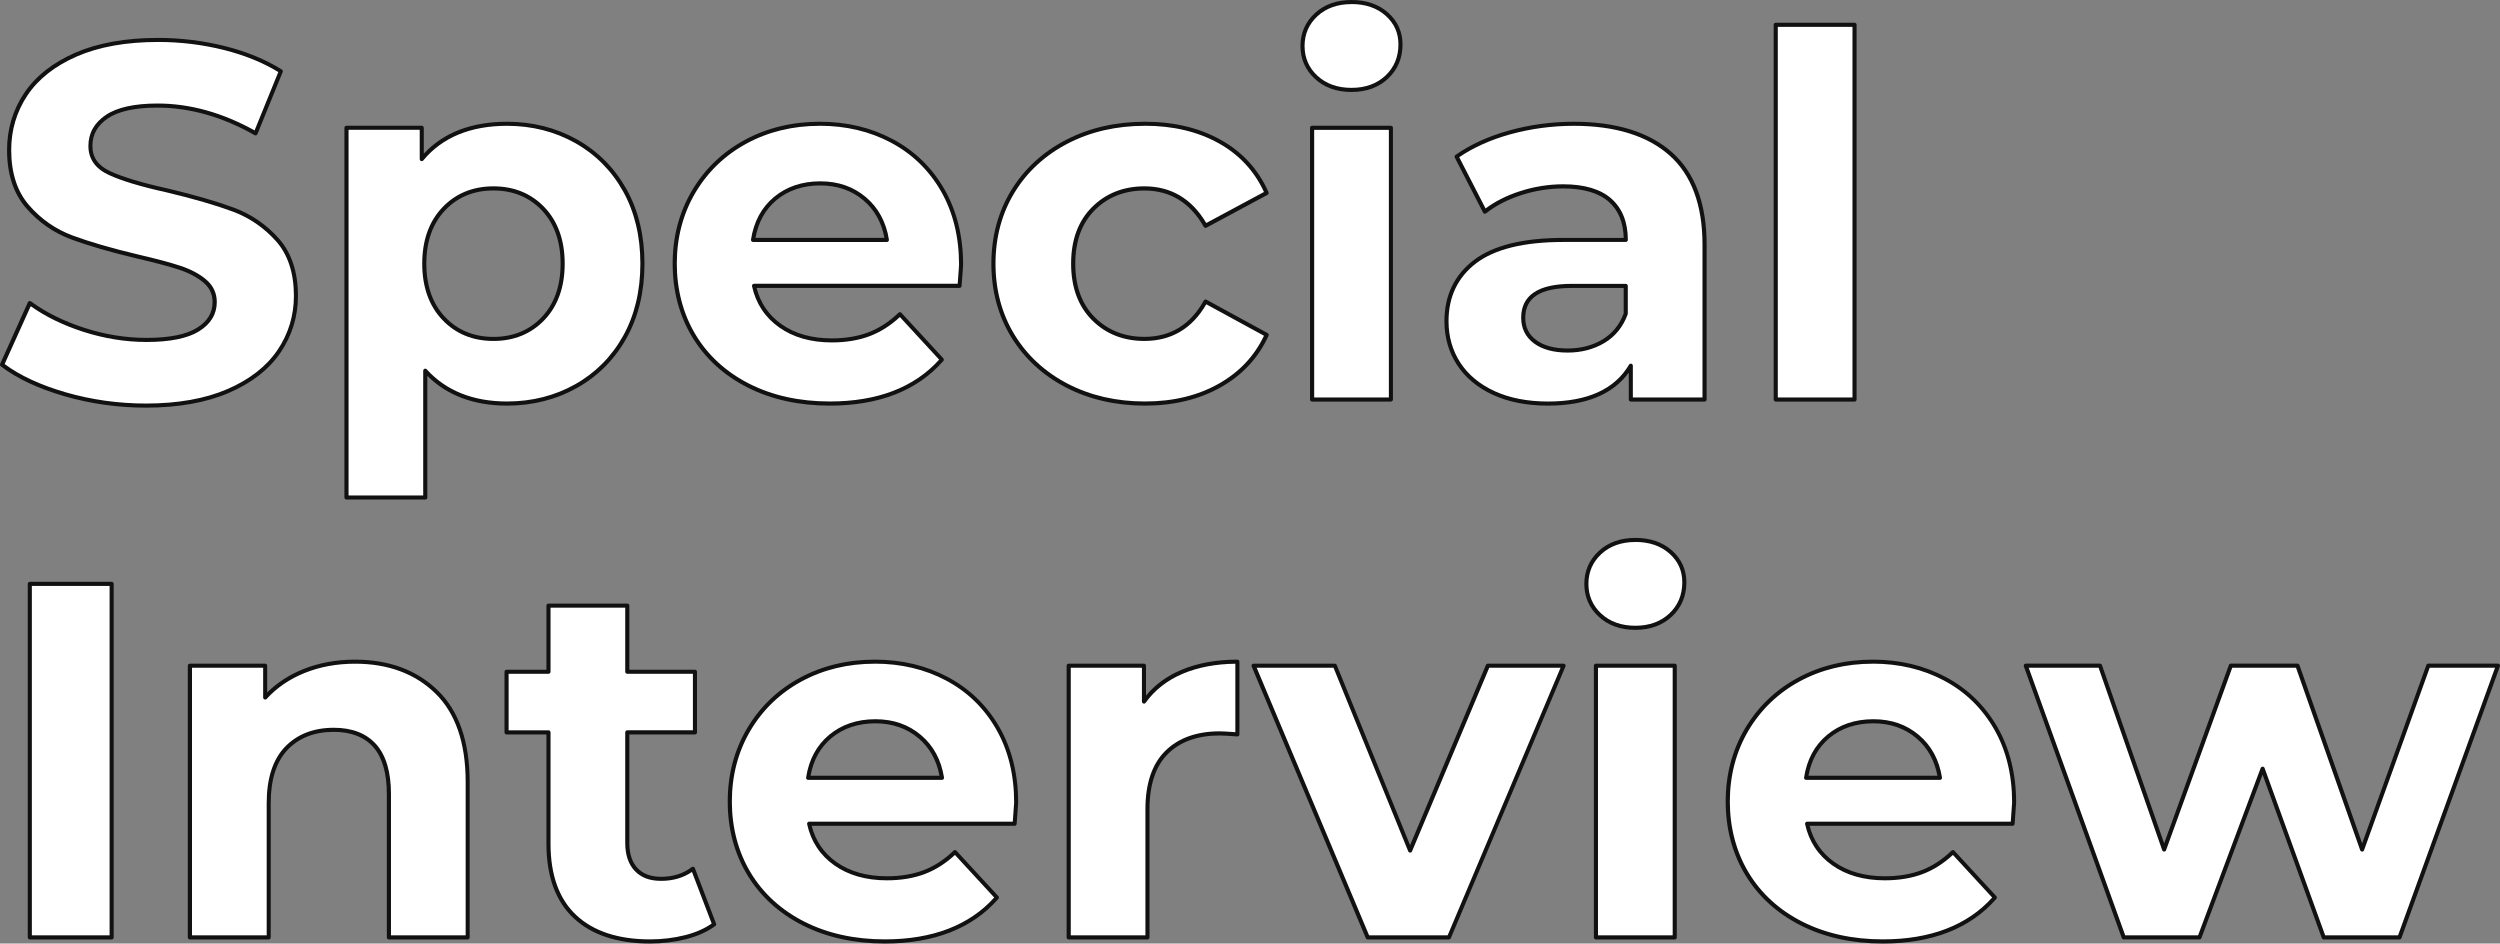 <?xml version="1.0" encoding="UTF-8"?><svg id="_レイヤー_2" xmlns="http://www.w3.org/2000/svg" viewBox="0 0 608.86 229.79"><rect x="0" y="0" width="608.86" height="229.79" fill="#808080" stroke="none"/><defs><style>.cls-1{fill:#111;}.cls-1,.cls-2{stroke-width:0px;}.cls-3{isolation:isolate;}.cls-2{fill:#fff;}</style></defs><g id="_レイヤー_1-2"><g id="Special_Interview" class="cls-3"><g class="cls-3"><path class="cls-2" d="M15.81,96.01c-6.36-1.85-11.46-4.24-15.31-7.2l6.76-15.01c3.69,2.71,8.08,4.88,13.16,6.52,5.08,1.64,10.17,2.46,15.25,2.46,5.66,0,9.84-.84,12.55-2.52,2.71-1.68,4.06-3.92,4.06-6.7,0-2.05-.8-3.75-2.4-5.1-1.6-1.35-3.65-2.44-6.15-3.26-2.5-.82-5.88-1.72-10.15-2.71-6.56-1.56-11.93-3.12-16.11-4.67-4.18-1.56-7.77-4.06-10.76-7.5-2.99-3.44-4.49-8.04-4.49-13.78,0-5,1.35-9.53,4.06-13.59s6.78-7.28,12.24-9.66c5.45-2.38,12.12-3.57,19.99-3.57,5.49,0,10.86.66,16.11,1.97,5.25,1.31,9.84,3.2,13.78,5.66l-6.15,15.13c-7.96-4.51-15.91-6.76-23.86-6.76-5.58,0-9.7.9-12.36,2.71-2.67,1.8-4,4.18-4,7.13s1.54,5.15,4.61,6.58c3.08,1.44,7.77,2.85,14.08,4.24,6.56,1.56,11.93,3.12,16.11,4.67,4.18,1.56,7.77,4.02,10.76,7.38,2.99,3.36,4.49,7.91,4.49,13.65,0,4.92-1.37,9.41-4.12,13.47-2.75,4.06-6.87,7.28-12.36,9.66-5.49,2.38-12.18,3.57-20.05,3.57-6.81,0-13.39-.92-19.74-2.77Z"/><path class="cls-2" d="M140.29,34.39c5.04,2.83,9,6.81,11.87,11.93,2.87,5.13,4.3,11.09,4.3,17.9s-1.44,12.77-4.3,17.9c-2.87,5.13-6.83,9.1-11.87,11.93-5.04,2.83-10.64,4.24-16.79,4.24-8.45,0-15.09-2.66-19.93-8v30.87h-19.19V31.13h18.33v7.63c4.75-5.74,11.69-8.61,20.79-8.61,6.15,0,11.75,1.42,16.79,4.24ZM132.29,77.56c3.16-3.32,4.74-7.77,4.74-13.35s-1.58-10.02-4.74-13.35c-3.16-3.32-7.2-4.98-12.12-4.98s-8.96,1.66-12.12,4.98c-3.16,3.32-4.74,7.77-4.74,13.35s1.58,10.02,4.74,13.35c3.16,3.32,7.2,4.98,12.12,4.98s8.96-1.66,12.12-4.98Z"/><path class="cls-2" d="M233.7,69.63h-50.06c.9,4.1,3.03,7.34,6.4,9.72,3.36,2.38,7.54,3.57,12.55,3.57,3.44,0,6.5-.51,9.16-1.54,2.66-1.02,5.15-2.64,7.44-4.86l10.21,11.07c-6.23,7.13-15.33,10.7-27.31,10.7-7.46,0-14.06-1.46-19.8-4.37-5.74-2.91-10.17-6.95-13.28-12.12-3.12-5.17-4.67-11.03-4.67-17.59s1.54-12.32,4.61-17.53c3.08-5.21,7.3-9.27,12.67-12.18,5.37-2.91,11.38-4.37,18.02-4.37s12.34,1.4,17.59,4.18c5.25,2.79,9.37,6.79,12.36,11.99,2.99,5.21,4.49,11.25,4.49,18.14,0,.25-.12,1.97-.37,5.17ZM188.81,48.35c-2.95,2.46-4.76,5.82-5.41,10.09h32.6c-.66-4.18-2.46-7.52-5.41-10.02-2.95-2.5-6.56-3.75-10.82-3.75s-8,1.23-10.95,3.69Z"/><path class="cls-2" d="M259.84,93.92c-5.62-2.91-10.01-6.95-13.16-12.12-3.16-5.17-4.74-11.03-4.74-17.59s1.58-12.42,4.74-17.59c3.16-5.17,7.54-9.2,13.16-12.12,5.62-2.91,11.95-4.37,19-4.37s13.06,1.46,18.27,4.37c5.21,2.91,9,7.07,11.38,12.48l-14.88,8c-3.44-6.07-8.41-9.1-14.88-9.1-5,0-9.14,1.64-12.42,4.92-3.28,3.28-4.92,7.75-4.92,13.41s1.64,10.13,4.92,13.41c3.28,3.28,7.42,4.92,12.42,4.92,6.56,0,11.52-3.03,14.88-9.1l14.88,8.12c-2.38,5.25-6.17,9.35-11.38,12.3-5.21,2.95-11.3,4.43-18.27,4.43s-13.39-1.46-19-4.37Z"/><path class="cls-2" d="M320.54,18.83c-2.21-2.05-3.32-4.59-3.32-7.63s1.11-5.58,3.32-7.63c2.21-2.05,5.08-3.08,8.61-3.08s6.4.98,8.61,2.95c2.21,1.97,3.32,4.43,3.32,7.38,0,3.2-1.11,5.84-3.32,7.93-2.21,2.09-5.09,3.14-8.61,3.14s-6.4-1.02-8.61-3.07ZM319.56,31.13h19.19v66.17h-19.19V31.13Z"/><path class="cls-2" d="M406.89,37.46c5.49,4.88,8.24,12.24,8.24,22.08v37.76h-17.96v-8.24c-3.61,6.15-10.33,9.23-20.17,9.23-5.09,0-9.49-.86-13.22-2.58-3.73-1.72-6.58-4.1-8.55-7.13-1.97-3.03-2.95-6.48-2.95-10.33,0-6.15,2.32-10.99,6.95-14.51,4.63-3.52,11.79-5.29,21.46-5.29h15.25c0-4.18-1.27-7.4-3.81-9.66-2.54-2.25-6.36-3.38-11.44-3.38-3.53,0-6.99.55-10.39,1.66-3.4,1.11-6.29,2.6-8.67,4.49l-6.89-13.41c3.61-2.54,7.93-4.51,12.98-5.9,5.04-1.39,10.23-2.09,15.56-2.09,10.25,0,18.12,2.44,23.62,7.32ZM390.53,83.09c2.54-1.52,4.34-3.75,5.41-6.7v-6.76h-13.16c-7.87,0-11.81,2.58-11.81,7.75,0,2.46.96,4.41,2.89,5.84,1.93,1.44,4.57,2.15,7.93,2.15s6.19-.76,8.73-2.28Z"/><path class="cls-2" d="M432.47,6.04h19.19v91.27h-19.19V6.04Z"/></g><g class="cls-3"><path class="cls-1" d="M35.55,99.28c-6.82,0-13.51-.94-19.88-2.79h0c-6.39-1.85-11.59-4.3-15.48-7.28-.18-.14-.25-.39-.15-.6l6.76-15.01c.06-.14.18-.24.33-.28.14-.04.3,0,.42.08,3.63,2.66,8.01,4.83,13.02,6.45,5.01,1.62,10.09,2.44,15.1,2.44,5.54,0,9.67-.82,12.28-2.45,2.57-1.6,3.82-3.65,3.82-6.28,0-1.91-.73-3.46-2.22-4.72-1.54-1.3-3.55-2.37-5.98-3.17-2.49-.81-5.89-1.72-10.1-2.69-6.54-1.55-11.98-3.13-16.18-4.69-4.24-1.58-7.93-4.15-10.96-7.64-3.06-3.52-4.61-8.26-4.61-14.1,0-5.08,1.39-9.75,4.14-13.87s6.94-7.43,12.45-9.84c5.49-2.39,12.28-3.61,20.19-3.61,5.5,0,10.96.67,16.23,1.98,5.28,1.32,9.96,3.25,13.92,5.72.21.13.29.39.2.61l-6.15,15.13c-.05.13-.16.24-.3.28-.14.05-.29.03-.41-.04-7.84-4.45-15.79-6.7-23.62-6.7-5.45,0-9.51.88-12.08,2.62-2.54,1.72-3.78,3.92-3.78,6.72s1.41,4.77,4.32,6.13c3.03,1.41,7.73,2.83,13.98,4.21,6.55,1.56,12,3.14,16.18,4.69,4.24,1.58,7.93,4.11,10.96,7.52,3.06,3.44,4.62,8.15,4.62,13.99,0,5-1.42,9.62-4.21,13.75-2.79,4.12-7.02,7.43-12.58,9.83-5.53,2.39-12.34,3.61-20.25,3.61ZM15.95,95.53c6.28,1.82,12.87,2.75,19.6,2.75,7.76,0,14.44-1.19,19.85-3.53,5.38-2.33,9.46-5.52,12.15-9.48,2.68-3.96,4.03-8.39,4.03-13.19,0-5.58-1.47-10.07-4.36-13.32-2.92-3.28-6.48-5.72-10.56-7.24-4.15-1.54-9.55-3.11-16.05-4.66-6.31-1.39-11.08-2.83-14.18-4.28-3.25-1.52-4.9-3.88-4.9-7.03s1.42-5.65,4.22-7.55c2.74-1.85,6.99-2.79,12.64-2.79,7.84,0,15.78,2.2,23.61,6.55l5.78-14.21c-3.79-2.31-8.26-4.12-13.27-5.38-5.19-1.3-10.57-1.95-15.99-1.95-7.77,0-14.42,1.19-19.79,3.53-5.34,2.33-9.38,5.52-12.02,9.47-2.64,3.96-3.98,8.44-3.98,13.31,0,5.59,1.47,10.12,4.37,13.45,2.92,3.37,6.48,5.84,10.56,7.36,4.16,1.55,9.56,3.12,16.05,4.66,4.24.98,7.67,1.89,10.19,2.72,2.55.84,4.68,1.96,6.32,3.35,1.71,1.45,2.58,3.29,2.58,5.49,0,2.96-1.45,5.36-4.3,7.13-2.77,1.72-7.08,2.6-12.81,2.6-5.12,0-10.3-.84-15.41-2.48-4.88-1.57-9.19-3.67-12.8-6.23l-6.35,14.08c3.75,2.79,8.74,5.1,14.83,6.87h0Z"/><path class="cls-1" d="M103.57,121.66h-19.19c-.28,0-.5-.22-.5-.5V31.13c0-.28.22-.5.5-.5h18.33c.28,0,.5.22.5.5v6.3c4.8-5.17,11.62-7.78,20.29-7.78,6.21,0,11.94,1.45,17.03,4.31,5.1,2.86,9.16,6.94,12.06,12.12,2.9,5.18,4.37,11.28,4.37,18.14s-1.47,12.96-4.37,18.14c-2.9,5.18-6.96,9.26-12.06,12.12-5.09,2.86-10.83,4.31-17.03,4.31-8.06,0-14.59-2.44-19.43-7.25v29.63c0,.28-.22.5-.5.5ZM84.88,120.66h18.19v-30.37c0-.21.13-.39.32-.47.19-.08.41-.02.55.13,4.71,5.2,11.29,7.83,19.56,7.83,6.03,0,11.6-1.41,16.54-4.18,4.94-2.77,8.87-6.72,11.68-11.74,2.81-5.03,4.24-10.96,4.24-17.65s-1.43-12.62-4.24-17.65c-2.81-5.02-6.74-8.97-11.68-11.74h0c-4.94-2.77-10.51-4.18-16.54-4.18-8.9,0-15.77,2.84-20.4,8.43-.13.16-.36.22-.55.15-.2-.07-.33-.26-.33-.47v-7.13h-17.33v89.04ZM120.18,83.04c-5.04,0-9.24-1.73-12.48-5.14-3.23-3.4-4.87-8.01-4.87-13.69s1.64-10.29,4.87-13.69c3.24-3.41,7.44-5.14,12.48-5.14s9.24,1.73,12.48,5.14c3.23,3.4,4.87,8.01,4.87,13.69s-1.64,10.29-4.87,13.69h0c-3.24,3.41-7.44,5.14-12.48,5.14ZM120.18,46.39c-4.76,0-8.71,1.62-11.75,4.83-3.05,3.21-4.6,7.58-4.6,13s1.55,9.79,4.6,13c3.04,3.2,7,4.83,11.75,4.83s8.71-1.62,11.75-4.83c3.05-3.21,4.6-7.59,4.6-13s-1.55-9.79-4.6-13c-3.04-3.2-7-4.83-11.75-4.83ZM132.29,77.56h0,0Z"/><path class="cls-1" d="M202.09,98.79c-7.51,0-14.25-1.49-20.03-4.42-5.8-2.94-10.33-7.08-13.49-12.3-3.15-5.22-4.75-11.22-4.75-17.85s1.58-12.52,4.68-17.78c3.11-5.26,7.44-9.42,12.86-12.36,5.42-2.94,11.56-4.43,18.26-4.43s12.52,1.43,17.82,4.24c5.31,2.82,9.53,6.92,12.56,12.18,3.02,5.26,4.56,11.45,4.56,18.39,0,.1,0,.4-.37,5.2-.02.26-.24.46-.5.46h-49.43c.94,3.67,2.98,6.64,6.05,8.81,3.26,2.31,7.38,3.48,12.26,3.48,3.37,0,6.39-.51,8.98-1.5,2.59-1,5.04-2.59,7.27-4.75.1-.09.24-.15.36-.14.13,0,.26.06.35.16l10.21,11.07c.17.19.18.48,0,.67-6.3,7.21-15.62,10.87-27.68,10.87ZM199.63,30.64c-6.53,0-12.51,1.45-17.78,4.31-5.26,2.85-9.46,6.89-12.48,11.99-3.01,5.1-4.54,10.92-4.54,17.27s1.55,12.27,4.6,17.33c3.05,5.06,7.46,9.08,13.08,11.93,5.64,2.86,12.23,4.31,19.58,4.31,11.58,0,20.53-3.43,26.63-10.19l-9.56-10.37c-2.23,2.07-4.67,3.62-7.24,4.61-2.71,1.04-5.85,1.57-9.34,1.57-5.09,0-9.4-1.23-12.83-3.66-3.45-2.44-5.67-5.81-6.6-10.02-.03-.15,0-.3.1-.42.09-.12.24-.19.39-.19h49.6c.29-3.75.33-4.54.33-4.67,0-6.77-1.49-12.79-4.42-17.89-2.93-5.1-7.03-9.07-12.16-11.8-5.15-2.74-10.99-4.12-17.35-4.12ZM215.99,58.93h-32.6c-.15,0-.28-.06-.38-.17-.09-.11-.14-.26-.11-.4.67-4.37,2.55-7.86,5.59-10.39,3.03-2.52,6.82-3.81,11.27-3.81s8.12,1.3,11.15,3.87c3.03,2.57,4.91,6.04,5.58,10.33.02.14-.02.29-.11.4-.09.11-.23.18-.38.18ZM183.99,57.93h31.41c-.71-3.78-2.44-6.85-5.14-9.14-2.85-2.41-6.38-3.63-10.5-3.63s-7.78,1.2-10.63,3.57c-2.71,2.26-4.44,5.35-5.14,9.2Z"/><path class="cls-1" d="M278.84,98.79c-7.1,0-13.57-1.49-19.23-4.42h0c-5.67-2.94-10.17-7.08-13.36-12.3-3.19-5.22-4.81-11.23-4.81-17.85s1.62-12.63,4.81-17.85c3.19-5.22,7.68-9.36,13.36-12.3,5.66-2.94,12.13-4.42,19.23-4.42s13.25,1.49,18.51,4.43c5.28,2.95,9.18,7.23,11.59,12.72.1.24,0,.52-.22.64l-14.88,8c-.24.13-.54.04-.67-.19-3.33-5.87-8.2-8.85-14.45-8.85-4.84,0-8.9,1.61-12.07,4.77-3.17,3.17-4.77,7.56-4.77,13.05s1.61,9.89,4.77,13.05c3.17,3.17,7.23,4.77,12.07,4.77,6.33,0,11.19-2.98,14.45-8.84.13-.24.44-.33.68-.2l14.88,8.12c.23.13.32.41.22.65-2.41,5.32-6.31,9.54-11.59,12.53-5.26,2.98-11.49,4.49-18.51,4.49ZM278.84,30.64c-6.94,0-13.25,1.45-18.77,4.31-5.51,2.86-9.87,6.87-12.96,11.93-3.09,5.06-4.66,10.89-4.66,17.33s1.57,12.27,4.66,17.33c3.09,5.06,7.46,9.08,12.96,11.93h0c5.52,2.86,11.83,4.31,18.77,4.31s12.91-1.47,18.02-4.36c4.95-2.81,8.64-6.72,10.97-11.65l-14.04-7.66c-3.44,5.93-8.51,8.93-15.08,8.93-5.12,0-9.42-1.7-12.78-5.07-3.36-3.36-5.07-7.99-5.07-13.76s1.7-10.4,5.07-13.76c3.36-3.36,7.66-5.07,12.78-5.07,6.49,0,11.56,3,15.07,8.93l14.05-7.55c-2.34-5.08-6.03-9.06-10.97-11.83-5.11-2.86-11.17-4.3-18.02-4.3Z"/><path class="cls-1" d="M338.74,97.8h-19.19c-.28,0-.5-.22-.5-.5V31.13c0-.28.22-.5.5-.5h19.19c.28,0,.5.22.5.5v66.17c0,.28-.22.5-.5.5ZM320.06,96.8h18.19V31.63h-18.19v65.17ZM329.15,22.4c-3.64,0-6.65-1.08-8.95-3.21-2.31-2.14-3.48-4.83-3.48-7.99s1.17-5.85,3.48-7.99c2.3-2.13,5.31-3.21,8.95-3.21s6.65,1.04,8.94,3.08c2.31,2.06,3.49,4.67,3.49,7.75,0,3.33-1.17,6.12-3.48,8.3-2.3,2.17-5.31,3.27-8.95,3.27ZM329.15,1c-3.38,0-6.16.99-8.27,2.94-2.1,1.94-3.16,4.38-3.16,7.26s1.06,5.32,3.16,7.26h0c2.11,1.95,4.89,2.94,8.27,2.94s6.16-1.01,8.27-3c2.1-1.98,3.16-4.53,3.16-7.57,0-2.83-1.03-5.12-3.15-7.01-2.11-1.88-4.89-2.83-8.28-2.83Z"/><path class="cls-1" d="M377,98.79c-5.13,0-9.65-.88-13.43-2.63-3.8-1.75-6.75-4.22-8.76-7.32-2.01-3.1-3.03-6.67-3.03-10.6,0-6.29,2.4-11.3,7.15-14.91,4.7-3.58,12.02-5.39,21.77-5.39h14.75c-.1-3.77-1.32-6.72-3.64-8.78-2.44-2.16-6.17-3.26-11.11-3.26-3.46,0-6.9.55-10.24,1.64-3.33,1.08-6.19,2.56-8.51,4.41-.12.09-.27.13-.42.1-.15-.03-.27-.13-.34-.26l-6.89-13.41c-.11-.22-.05-.49.16-.64,3.64-2.56,8.05-4.57,13.13-5.98,5.07-1.4,10.35-2.11,15.69-2.11,10.33,0,18.38,2.5,23.95,7.44h0c5.58,4.96,8.41,12.51,8.41,22.45v37.76c0,.28-.22.5-.5.5h-17.96c-.28,0-.5-.22-.5-.5v-6.56c-3.87,5.34-10.48,8.05-19.67,8.05ZM380.69,58.93c-9.52,0-16.64,1.75-21.16,5.19-4.48,3.41-6.75,8.16-6.75,14.12,0,3.74.97,7.12,2.87,10.06,1.91,2.94,4.71,5.28,8.34,6.95,3.65,1.68,8.03,2.54,13.01,2.54,9.6,0,16.24-3.02,19.74-8.98.12-.19.35-.29.56-.23.22.06.37.26.37.48v7.74h16.96v-37.26c0-9.64-2.72-16.95-8.07-21.71h0c-5.38-4.77-13.21-7.19-23.28-7.19-5.26,0-10.45.7-15.43,2.07-4.8,1.33-8.99,3.21-12.46,5.58l6.41,12.48c2.32-1.74,5.13-3.16,8.35-4.2,3.44-1.12,6.99-1.69,10.55-1.69,5.19,0,9.15,1.18,11.77,3.51,2.64,2.35,3.98,5.72,3.98,10.03,0,.28-.22.5-.5.5h-15.25ZM381.79,85.87c-3.46,0-6.23-.76-8.23-2.25-2.05-1.53-3.09-3.63-3.09-6.24,0-5.47,4.14-8.25,12.31-8.25h13.16c.28,0,.5.22.5.5v6.76c0,.06,0,.12-.03.17-1.1,3.05-3,5.39-5.63,6.96h0c-2.61,1.56-5.63,2.35-8.99,2.35ZM382.78,70.13c-7.61,0-11.31,2.37-11.31,7.25,0,2.32.88,4.1,2.69,5.44,1.83,1.36,4.4,2.05,7.63,2.05s6.03-.74,8.48-2.2c2.4-1.44,4.14-3.58,5.17-6.36v-6.18h-12.66ZM390.53,83.09h0,0Z"/><path class="cls-1" d="M451.66,97.8h-19.19c-.28,0-.5-.22-.5-.5V6.04c0-.28.22-.5.5-.5h19.19c.28,0,.5.22.5.5v91.27c0,.28-.22.5-.5.5ZM432.97,96.8h18.19V6.54h-18.19v90.27Z"/></g><g class="cls-3"><path class="cls-2" d="M7.26,142.2h19.93v86.1H7.26v-86.1Z"/><path class="cls-2" d="M106.34,168.52c5.04,4.92,7.56,12.22,7.56,21.89v37.88h-19.19v-34.93c0-5.25-1.15-9.16-3.44-11.75-2.3-2.58-5.62-3.87-9.96-3.87-4.84,0-8.69,1.5-11.56,4.49-2.87,2.99-4.3,7.44-4.3,13.35v32.72h-19.19v-66.17h18.33v7.75c2.54-2.79,5.7-4.94,9.47-6.46,3.77-1.52,7.91-2.28,12.42-2.28,8.2,0,14.82,2.46,19.86,7.38Z"/><path class="cls-2" d="M173.93,225.1c-1.89,1.4-4.2,2.44-6.95,3.14-2.75.7-5.64,1.05-8.67,1.05-7.87,0-13.96-2.01-18.27-6.03-4.3-4.02-6.46-9.92-6.46-17.71v-27.18h-10.21v-14.76h10.21v-16.11h19.19v16.11h16.48v14.76h-16.48v26.94c0,2.79.72,4.94,2.15,6.46,1.43,1.52,3.46,2.28,6.09,2.28,3.03,0,5.62-.82,7.75-2.46l5.17,13.53Z"/><path class="cls-2" d="M247.11,200.63h-50.06c.9,4.1,3.03,7.34,6.4,9.72,3.36,2.38,7.54,3.57,12.55,3.57,3.44,0,6.5-.51,9.16-1.54,2.66-1.02,5.14-2.64,7.44-4.86l10.21,11.07c-6.23,7.13-15.33,10.7-27.31,10.7-7.46,0-14.06-1.46-19.8-4.37-5.74-2.91-10.17-6.95-13.28-12.12-3.12-5.17-4.67-11.03-4.67-17.59s1.54-12.32,4.61-17.53c3.08-5.21,7.3-9.27,12.67-12.18,5.37-2.91,11.38-4.37,18.02-4.37s12.34,1.4,17.59,4.18c5.25,2.79,9.37,6.79,12.36,11.99,2.99,5.21,4.49,11.25,4.49,18.14,0,.25-.12,1.97-.37,5.17ZM202.22,179.35c-2.95,2.46-4.76,5.82-5.41,10.09h32.59c-.66-4.18-2.46-7.52-5.41-10.02-2.95-2.5-6.56-3.75-10.82-3.75s-7.99,1.23-10.95,3.69Z"/><path class="cls-2" d="M287.89,163.6c3.89-1.64,8.38-2.46,13.47-2.46v17.71c-2.13-.16-3.57-.25-4.31-.25-5.49,0-9.8,1.54-12.92,4.61-3.12,3.07-4.67,7.69-4.67,13.84v31.24h-19.19v-66.17h18.33v8.73c2.29-3.2,5.39-5.62,9.29-7.26Z"/><path class="cls-2" d="M380.81,162.13l-27.92,66.17h-19.8l-27.8-66.17h19.8l18.33,45.02,18.94-45.02h18.45Z"/><path class="cls-2" d="M389.67,149.83c-2.21-2.05-3.32-4.59-3.32-7.63s1.11-5.58,3.32-7.63c2.21-2.05,5.08-3.08,8.61-3.08s6.4.98,8.61,2.95c2.21,1.97,3.32,4.43,3.32,7.38,0,3.2-1.11,5.84-3.32,7.93-2.21,2.09-5.09,3.14-8.61,3.14s-6.4-1.02-8.61-3.07ZM388.68,162.13h19.19v66.17h-19.19v-66.17Z"/><path class="cls-2" d="M490.16,200.63h-50.06c.9,4.1,3.03,7.34,6.4,9.72,3.36,2.38,7.54,3.57,12.55,3.57,3.44,0,6.5-.51,9.16-1.54,2.66-1.02,5.14-2.64,7.44-4.86l10.21,11.07c-6.23,7.13-15.33,10.7-27.31,10.7-7.46,0-14.06-1.46-19.8-4.37-5.74-2.91-10.17-6.95-13.28-12.12-3.12-5.17-4.67-11.03-4.67-17.59s1.54-12.32,4.61-17.53c3.08-5.21,7.3-9.27,12.67-12.18,5.37-2.91,11.38-4.37,18.02-4.37s12.34,1.4,17.59,4.18c5.25,2.79,9.37,6.79,12.36,11.99,2.99,5.21,4.49,11.25,4.49,18.14,0,.25-.12,1.97-.37,5.17ZM445.26,179.35c-2.95,2.46-4.76,5.82-5.41,10.09h32.59c-.66-4.18-2.46-7.52-5.41-10.02-2.95-2.5-6.56-3.75-10.82-3.75s-7.99,1.23-10.95,3.69Z"/><path class="cls-2" d="M608.36,162.13l-23.98,66.17h-18.45l-14.88-41.08-15.38,41.08h-18.45l-23.86-66.17h18.08l15.62,44.77,16.24-44.77h16.24l15.74,44.77,16.11-44.77h16.97Z"/></g><g class="cls-3"><path class="cls-1" d="M27.19,228.8H7.26c-.28,0-.5-.22-.5-.5v-86.1c0-.28.22-.5.5-.5h19.93c.28,0,.5.22.5.5v86.1c0,.28-.22.5-.5.5ZM7.76,227.8h18.93v-85.1H7.76v85.1Z"/><path class="cls-1" d="M113.9,228.8h-19.19c-.28,0-.5-.22-.5-.5v-34.93c0-5.1-1.12-8.94-3.32-11.42-2.19-2.46-5.41-3.71-9.59-3.71-4.67,0-8.44,1.46-11.2,4.34-2.76,2.88-4.17,7.26-4.17,13v32.72c0,.28-.22.5-.5.5h-19.19c-.28,0-.5-.22-.5-.5v-66.17c0-.28.22-.5.5-.5h18.33c.28,0,.5.22.5.5v6.51c2.43-2.4,5.38-4.31,8.78-5.68,3.82-1.53,8.06-2.31,12.61-2.31,8.3,0,15.1,2.53,20.21,7.52,5.12,4.99,7.71,12.48,7.71,22.25v37.88c0,.28-.22.5-.5.5ZM95.22,227.8h18.19v-37.38c0-9.49-2.49-16.74-7.41-21.54-4.92-4.8-11.49-7.24-19.51-7.24-4.42,0-8.54.75-12.24,2.24-3.69,1.48-6.81,3.61-9.29,6.33-.14.15-.36.2-.55.13-.19-.07-.32-.26-.32-.47v-7.25h-17.33v65.17h18.19v-32.22c0-6.01,1.5-10.62,4.44-13.69,2.96-3.08,6.97-4.64,11.92-4.64,4.47,0,7.95,1.36,10.34,4.04,2.37,2.67,3.57,6.73,3.57,12.08v34.43Z"/><path class="cls-1" d="M158.31,229.79c-7.97,0-14.23-2.07-18.61-6.16-4.39-4.1-6.62-10.18-6.62-18.08v-26.68h-9.71c-.28,0-.5-.22-.5-.5v-14.76c0-.28.22-.5.5-.5h9.71v-15.61c0-.28.22-.5.5-.5h19.19c.28,0,.5.22.5.5v15.61h15.98c.28,0,.5.22.5.5v14.76c0,.28-.22.5-.5.5h-15.98v26.44c0,2.65.68,4.7,2.02,6.11,1.33,1.41,3.25,2.12,5.72,2.12,2.91,0,5.41-.79,7.44-2.36.12-.1.29-.13.44-.08.15.04.28.15.33.3l5.17,13.53c.08.21.01.45-.17.58-1.93,1.43-4.33,2.51-7.12,3.22-2.78.7-5.74,1.06-8.79,1.06ZM123.87,177.86h9.71c.28,0,.5.22.5.5v27.18c0,7.61,2.12,13.45,6.3,17.35,4.19,3.91,10.22,5.89,17.92,5.89,2.97,0,5.85-.35,8.55-1.03,2.52-.64,4.7-1.59,6.47-2.83l-4.8-12.56c-2.11,1.44-4.63,2.17-7.51,2.17s-4.93-.82-6.45-2.43c-1.52-1.6-2.29-3.89-2.29-6.8v-26.94c0-.28.22-.5.5-.5h15.98v-13.76h-15.98c-.28,0-.5-.22-.5-.5v-15.61h-18.19v15.61c0,.28-.22.5-.5.5h-9.71v13.76Z"/><path class="cls-1" d="M215.5,229.79c-7.51,0-14.25-1.49-20.03-4.42-5.8-2.94-10.33-7.08-13.49-12.3-3.15-5.22-4.75-11.22-4.75-17.85s1.58-12.52,4.68-17.78c3.11-5.26,7.43-9.42,12.86-12.36,5.42-2.94,11.56-4.43,18.26-4.43s12.52,1.43,17.82,4.24c5.31,2.82,9.53,6.92,12.56,12.18,3.02,5.26,4.56,11.45,4.56,18.39,0,.17-.04.89-.37,5.2-.02.26-.24.46-.5.46h-49.43c.94,3.67,2.98,6.64,6.05,8.81,3.26,2.31,7.38,3.48,12.26,3.48,3.37,0,6.39-.51,8.98-1.5,2.59-1,5.04-2.59,7.27-4.75.1-.09.24-.14.36-.14.13,0,.26.06.35.16l10.21,11.07c.17.19.18.48,0,.67-6.3,7.21-15.62,10.87-27.68,10.87ZM213.04,161.64c-6.53,0-12.51,1.45-17.78,4.31-5.26,2.85-9.46,6.89-12.48,11.99-3.01,5.11-4.54,10.92-4.54,17.27s1.55,12.27,4.6,17.33c3.05,5.06,7.46,9.08,13.08,11.93,5.64,2.86,12.23,4.31,19.58,4.31,11.58,0,20.53-3.43,26.63-10.19l-9.56-10.37c-2.23,2.07-4.67,3.62-7.24,4.61-2.71,1.04-5.85,1.57-9.34,1.57-5.09,0-9.4-1.23-12.83-3.66-3.45-2.44-5.67-5.81-6.59-10.02-.03-.15,0-.3.1-.42.09-.12.24-.19.39-.19h49.6c.27-3.57.33-4.51.33-4.67,0-6.77-1.49-12.79-4.42-17.89-2.93-5.1-7.02-9.07-12.16-11.8-5.15-2.74-10.99-4.12-17.36-4.12ZM229.4,189.93h-32.59c-.15,0-.28-.06-.38-.17-.09-.11-.14-.26-.11-.4.67-4.37,2.55-7.86,5.59-10.39,3.03-2.52,6.82-3.81,11.27-3.81s8.12,1.3,11.15,3.87c3.03,2.57,4.91,6.04,5.58,10.33.02.14-.02.29-.11.4-.09.11-.23.18-.38.18ZM197.4,188.93h31.41c-.71-3.78-2.44-6.85-5.14-9.14-2.85-2.41-6.38-3.63-10.5-3.63s-7.78,1.2-10.63,3.57c-2.71,2.26-4.44,5.35-5.14,9.2Z"/><path class="cls-1" d="M279.46,228.8h-19.19c-.28,0-.5-.22-.5-.5v-66.17c0-.28.22-.5.5-.5h18.33c.28,0,.5.22.5.5v7.27c2.23-2.69,5.12-4.79,8.59-6.25h0c3.94-1.66,8.54-2.5,13.66-2.5.28,0,.5.22.5.5v17.71c0,.14-.06.27-.16.37-.1.09-.24.14-.38.13-2.15-.16-3.55-.24-4.27-.24-5.33,0-9.56,1.5-12.56,4.47-3,2.96-4.53,7.5-4.53,13.48v31.24c0,.28-.22.5-.5.5ZM260.77,227.8h18.19v-30.74c0-6.26,1.62-11.04,4.82-14.19,3.2-3.16,7.66-4.76,13.27-4.76.68,0,1.93.07,3.81.21v-16.67c-4.79.05-9.09.87-12.77,2.42-3.79,1.6-6.85,3.98-9.07,7.09-.13.18-.35.25-.56.18-.21-.07-.35-.26-.35-.48v-8.23h-17.33v65.17Z"/><path class="cls-1" d="M352.89,228.8h-19.8c-.2,0-.38-.12-.46-.31l-27.8-66.17c-.06-.15-.05-.33.04-.47.09-.14.25-.22.42-.22h19.8c.2,0,.39.12.46.31l17.87,43.9,18.47-43.9c.08-.19.26-.31.46-.31h18.45c.17,0,.32.08.42.22s.11.32.04.47l-27.92,66.17c-.08.19-.26.31-.46.31ZM333.42,227.8h19.14l27.5-65.17h-17.36l-18.81,44.71c-.08.19-.26.31-.46.31-.15,0-.39-.12-.46-.31l-18.2-44.71h-18.71l27.38,65.17Z"/><path class="cls-1" d="M407.87,228.8h-19.19c-.28,0-.5-.22-.5-.5v-66.17c0-.28.22-.5.5-.5h19.19c.28,0,.5.22.5.5v66.17c0,.28-.22.5-.5.5ZM389.18,227.8h18.19v-65.17h-18.19v65.17ZM398.28,153.4c-3.64,0-6.65-1.08-8.95-3.21-2.31-2.14-3.48-4.83-3.48-7.99s1.17-5.85,3.48-7.99c2.3-2.13,5.31-3.21,8.95-3.21s6.65,1.04,8.94,3.08c2.31,2.06,3.49,4.67,3.49,7.75,0,3.33-1.17,6.12-3.48,8.3-2.3,2.17-5.31,3.27-8.95,3.27ZM398.28,132c-3.38,0-6.16.99-8.27,2.94-2.1,1.94-3.16,4.38-3.16,7.26s1.06,5.32,3.16,7.26h0c2.11,1.95,4.89,2.94,8.27,2.94s6.16-1.01,8.27-3c2.1-1.98,3.16-4.53,3.16-7.57,0-2.83-1.03-5.12-3.15-7.01-2.11-1.88-4.89-2.83-8.28-2.83Z"/><path class="cls-1" d="M458.55,229.79c-7.51,0-14.25-1.49-20.03-4.42-5.8-2.94-10.33-7.08-13.49-12.3-3.15-5.22-4.75-11.22-4.75-17.85s1.58-12.52,4.68-17.78c3.11-5.26,7.43-9.42,12.86-12.36,5.42-2.94,11.56-4.43,18.26-4.43s12.52,1.43,17.82,4.24c5.31,2.82,9.53,6.92,12.56,12.18,3.02,5.26,4.56,11.45,4.56,18.39,0,.17-.04.89-.37,5.2-.02.26-.24.46-.5.46h-49.43c.94,3.67,2.98,6.64,6.05,8.81,3.26,2.31,7.38,3.48,12.26,3.48,3.37,0,6.39-.51,8.98-1.5,2.59-1,5.04-2.59,7.27-4.75.1-.09.23-.14.36-.14.13,0,.26.06.35.16l10.21,11.07c.17.19.18.48,0,.67-6.3,7.21-15.62,10.87-27.68,10.87ZM456.09,161.64c-6.53,0-12.51,1.45-17.78,4.31-5.26,2.85-9.46,6.89-12.48,11.99-3.01,5.11-4.54,10.92-4.54,17.27s1.55,12.27,4.6,17.33c3.05,5.06,7.46,9.08,13.08,11.93,5.64,2.86,12.23,4.31,19.58,4.31,11.58,0,20.53-3.43,26.63-10.19l-9.56-10.37c-2.23,2.07-4.67,3.62-7.24,4.61-2.71,1.04-5.85,1.57-9.34,1.57-5.09,0-9.4-1.23-12.83-3.66-3.45-2.44-5.67-5.81-6.59-10.02-.03-.15,0-.3.1-.42.09-.12.24-.19.39-.19h49.6c.27-3.57.33-4.51.33-4.67,0-6.77-1.49-12.79-4.42-17.89-2.93-5.1-7.02-9.07-12.16-11.8-5.15-2.74-10.99-4.12-17.36-4.12ZM472.45,189.93h-32.59c-.15,0-.28-.06-.38-.17-.09-.11-.14-.26-.11-.4.67-4.37,2.55-7.86,5.59-10.39,3.03-2.52,6.82-3.81,11.27-3.81s8.12,1.3,11.15,3.87c3.03,2.57,4.91,6.04,5.58,10.33.02.14-.02.29-.11.4-.09.11-.23.18-.38.18ZM440.44,188.93h31.41c-.71-3.78-2.44-6.85-5.14-9.14-2.85-2.41-6.38-3.63-10.5-3.63s-7.78,1.2-10.63,3.57c-2.71,2.26-4.44,5.35-5.14,9.2Z"/><path class="cls-1" d="M584.38,228.8h-18.45c-.21,0-.4-.13-.47-.33l-14.42-39.81-14.9,39.81c-.07.2-.26.32-.47.32h-18.45c-.21,0-.4-.13-.47-.33l-23.86-66.17c-.05-.15-.03-.32.06-.46s.25-.21.41-.21h18.08c.21,0,.4.13.47.34l15.16,43.44,15.76-43.45c.07-.2.26-.33.47-.33h16.24c.21,0,.4.13.47.33l15.28,43.45,15.64-43.45c.07-.2.26-.33.47-.33h16.97c.16,0,.32.08.41.21s.12.3.06.46l-23.98,66.17c-.07.2-.26.33-.47.33ZM566.28,227.8h17.75l23.62-65.17h-15.91l-15.99,44.44c-.07.2-.26.36-.47.33-.21,0-.4-.13-.47-.33l-15.63-44.44h-15.53l-16.12,44.44c-.07.2-.26.33-.47.33h0c-.21,0-.4-.14-.47-.34l-15.5-44.44h-17.01l23.5,65.17h17.75l15.25-40.76c.07-.2.29-.3.47-.32.21,0,.4.13.47.33l14.76,40.75Z"/></g></g></g></svg>